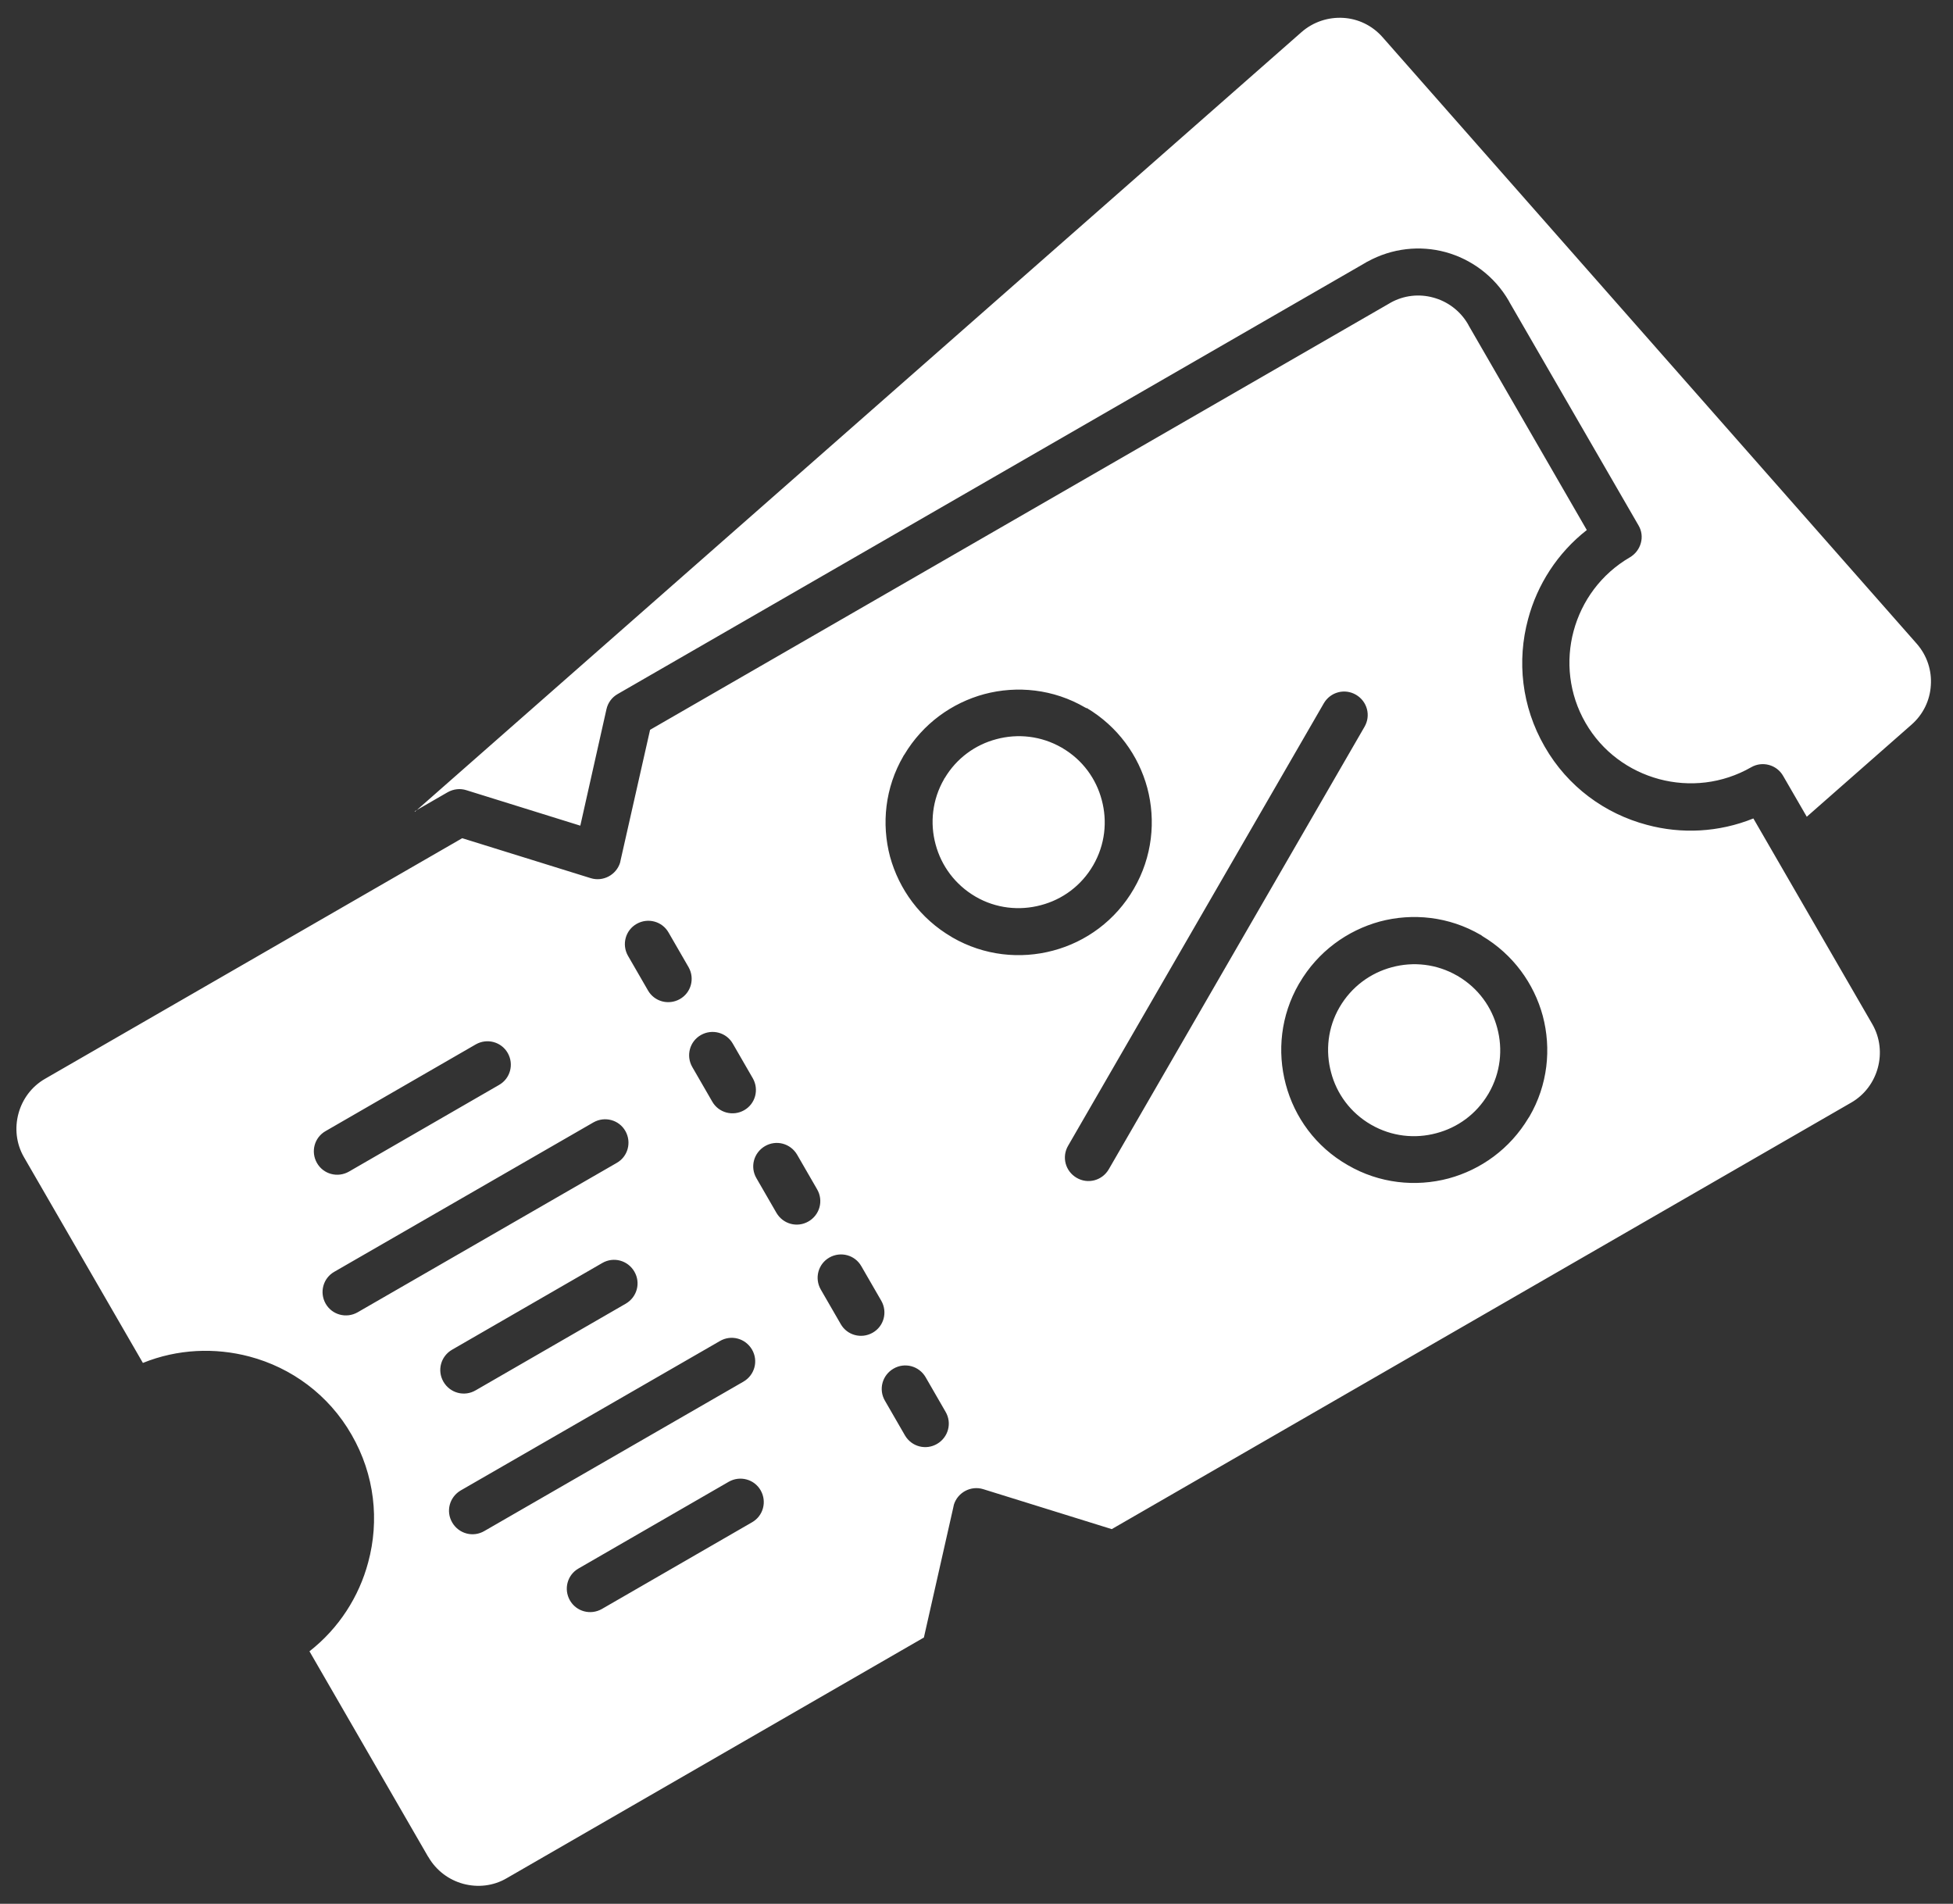 <svg xmlns="http://www.w3.org/2000/svg" width="79" height="77" viewBox="0 0 79 77" fill="none"><rect x="0" y="0" width="79" height="77" fill="#333333" stroke="none"/><path fill-rule="evenodd" clip-rule="evenodd" d="M14.894 63.188C14.524 64.58 13.706 65.861 12.518 66.789L17.295 75.058C17.295 75.058 17.312 75.093 17.329 75.11C17.647 75.66 18.164 76.038 18.74 76.193C19.317 76.348 19.954 76.288 20.505 75.961L37.372 66.231L38.559 60.979C38.559 60.979 38.577 60.893 38.585 60.858C38.74 60.36 39.274 60.076 39.773 60.231L44.971 61.847L74.884 44.595C75.435 44.277 75.805 43.761 75.96 43.185C76.115 42.61 76.054 41.974 75.736 41.423L70.925 33.103C69.523 33.67 68.008 33.739 66.614 33.361C64.927 32.914 63.413 31.822 62.483 30.197C61.545 28.573 61.356 26.725 61.812 25.04C62.182 23.648 62.999 22.367 64.187 21.438L59.411 13.169C59.411 13.169 59.394 13.135 59.385 13.118C59.067 12.568 58.55 12.189 57.974 12.035C57.414 11.88 56.795 11.94 56.253 12.241L56.21 12.267L26.296 29.518L25.109 34.77C25.109 34.77 25.091 34.856 25.083 34.891C24.928 35.389 24.394 35.673 23.895 35.518L18.697 33.902L1.822 43.633C1.271 43.95 0.901 44.466 0.746 45.042C0.591 45.618 0.651 46.254 0.97 46.804L5.78 55.125C7.183 54.558 8.697 54.498 10.092 54.867C11.778 55.314 13.293 56.406 14.222 58.03C15.16 59.655 15.35 61.503 14.894 63.188ZM19.248 42.24C19.704 41.982 20.281 42.137 20.539 42.592C20.797 43.048 20.642 43.624 20.186 43.882L14.111 47.389C13.654 47.647 13.078 47.492 12.82 47.036C12.561 46.581 12.716 46.005 13.172 45.747L19.248 42.24ZM24.007 45.395C24.463 45.137 25.04 45.291 25.298 45.747C25.556 46.203 25.401 46.779 24.945 47.036L14.463 53.079C14.007 53.337 13.431 53.182 13.172 52.727C12.914 52.271 13.069 51.695 13.525 51.437L24.007 45.395ZM24.36 51.085C24.816 50.819 25.393 50.973 25.659 51.429C25.926 51.884 25.771 52.46 25.315 52.727L19.239 56.234C18.783 56.5 18.207 56.346 17.94 55.89C17.673 55.434 17.828 54.858 18.284 54.592L24.36 51.085ZM29.48 59.93C29.936 59.672 30.513 59.827 30.771 60.282C31.029 60.738 30.874 61.314 30.418 61.572L24.343 65.079C23.887 65.337 23.31 65.182 23.052 64.726C22.794 64.271 22.948 63.695 23.405 63.437L29.48 59.93ZM29.119 54.24C29.575 53.973 30.151 54.128 30.418 54.583C30.685 55.039 30.53 55.615 30.074 55.881L19.592 61.924C19.136 62.191 18.56 62.036 18.293 61.58C18.026 61.125 18.181 60.549 18.637 60.282L29.119 54.24ZM25.401 38.656C25.143 38.2 25.298 37.624 25.754 37.366C26.21 37.108 26.787 37.263 27.045 37.719L27.854 39.12C28.112 39.575 27.957 40.151 27.501 40.409C27.045 40.667 26.468 40.512 26.21 40.057L25.401 38.656ZM28 43.151C27.742 42.696 27.897 42.12 28.353 41.862C28.809 41.604 29.386 41.759 29.644 42.214L30.453 43.615C30.711 44.071 30.556 44.647 30.1 44.905C29.644 45.163 29.067 45.008 28.809 44.552L28 43.151ZM30.599 47.655C30.332 47.2 30.487 46.624 30.943 46.357C31.399 46.091 31.976 46.246 32.243 46.701L33.052 48.102C33.318 48.558 33.163 49.134 32.707 49.4C32.251 49.667 31.675 49.512 31.408 49.056L30.599 47.655ZM33.198 52.151C32.94 51.695 33.095 51.119 33.551 50.861C34.007 50.604 34.584 50.758 34.842 51.214L35.651 52.615C35.909 53.071 35.754 53.647 35.298 53.904C34.842 54.162 34.265 54.008 34.007 53.552L33.198 52.151ZM35.797 56.655C35.53 56.199 35.685 55.623 36.141 55.357C36.597 55.091 37.174 55.245 37.441 55.701L38.249 57.102C38.516 57.557 38.361 58.133 37.905 58.4C37.449 58.666 36.873 58.512 36.606 58.056L35.797 56.655ZM53.55 28.444C53.817 27.988 54.394 27.834 54.85 28.1C55.306 28.366 55.461 28.942 55.194 29.398L44.85 47.294C44.583 47.75 44.007 47.905 43.551 47.638C43.094 47.372 42.94 46.796 43.206 46.34L53.55 28.444ZM44.566 32.355C44.798 33.215 44.704 34.16 44.222 34.994C43.74 35.828 42.965 36.386 42.105 36.61C41.244 36.842 40.289 36.747 39.463 36.266C38.637 35.785 38.077 35.02 37.845 34.151C37.613 33.292 37.707 32.346 38.189 31.512C38.189 31.495 38.206 31.478 38.215 31.47C38.697 30.662 39.454 30.12 40.306 29.896C41.167 29.665 42.113 29.759 42.948 30.24C42.965 30.24 42.983 30.258 42.991 30.266C43.8 30.747 44.342 31.504 44.566 32.355ZM43.955 28.633C45.212 29.381 46.055 30.558 46.408 31.865C46.761 33.189 46.614 34.659 45.865 35.948C45.125 37.229 43.929 38.097 42.595 38.449C41.27 38.802 39.807 38.656 38.525 37.916L38.499 37.899C37.217 37.151 36.365 35.965 36.003 34.65C35.651 33.326 35.797 31.856 36.546 30.576C36.546 30.558 36.571 30.541 36.58 30.524C37.329 29.269 38.508 28.427 39.816 28.074C41.141 27.722 42.613 27.868 43.895 28.616C43.912 28.616 43.929 28.642 43.947 28.65V28.633H43.955ZM60.564 41.578C60.796 42.438 60.702 43.383 60.22 44.217C60.211 44.234 60.203 44.251 60.194 44.26C59.712 45.068 58.955 45.609 58.103 45.833C57.242 46.065 56.296 45.971 55.461 45.489C54.626 45.008 54.067 44.234 53.843 43.375C53.611 42.515 53.705 41.561 54.187 40.736C54.669 39.91 55.435 39.352 56.304 39.12C57.165 38.888 58.111 38.982 58.946 39.464C58.963 39.464 58.981 39.481 58.989 39.489C59.798 39.971 60.34 40.727 60.564 41.578ZM59.953 37.856C61.209 38.604 62.053 39.782 62.406 41.088C62.758 42.412 62.612 43.882 61.864 45.163C61.855 45.18 61.838 45.197 61.829 45.214C61.08 46.469 59.901 47.311 58.593 47.664C57.268 48.016 55.797 47.87 54.514 47.122C53.223 46.383 52.363 45.188 52.01 43.856C51.657 42.532 51.803 41.071 52.544 39.79L52.561 39.764C53.309 38.484 54.497 37.633 55.814 37.272C57.139 36.919 58.611 37.065 59.893 37.813C59.91 37.813 59.927 37.839 59.944 37.848H59.953V37.856ZM16.787 32.828L52.647 1.299C53.129 0.877 53.74 0.688 54.334 0.723C54.927 0.757 55.504 1.024 55.926 1.505L77.534 26.037C77.956 26.518 78.146 27.129 78.103 27.722C78.068 28.315 77.801 28.891 77.319 29.312L73.085 33.034L72.13 31.384C71.872 30.928 71.287 30.773 70.839 31.031C69.669 31.702 68.335 31.839 67.113 31.512C65.9 31.186 64.807 30.404 64.135 29.235C63.464 28.074 63.327 26.733 63.654 25.521C63.981 24.309 64.764 23.218 65.934 22.539C66.382 22.272 66.545 21.696 66.278 21.249L61.055 12.215C61.055 12.215 61.037 12.181 61.029 12.164C60.444 11.158 59.506 10.479 58.464 10.195C57.44 9.92 56.313 10.032 55.315 10.582C55.297 10.591 55.272 10.599 55.254 10.616L24.98 28.074C24.756 28.203 24.592 28.418 24.532 28.684L23.474 33.395L18.861 31.959C18.62 31.882 18.345 31.908 18.104 32.045L16.778 32.81V32.828H16.787Z" fill="white"/></svg>